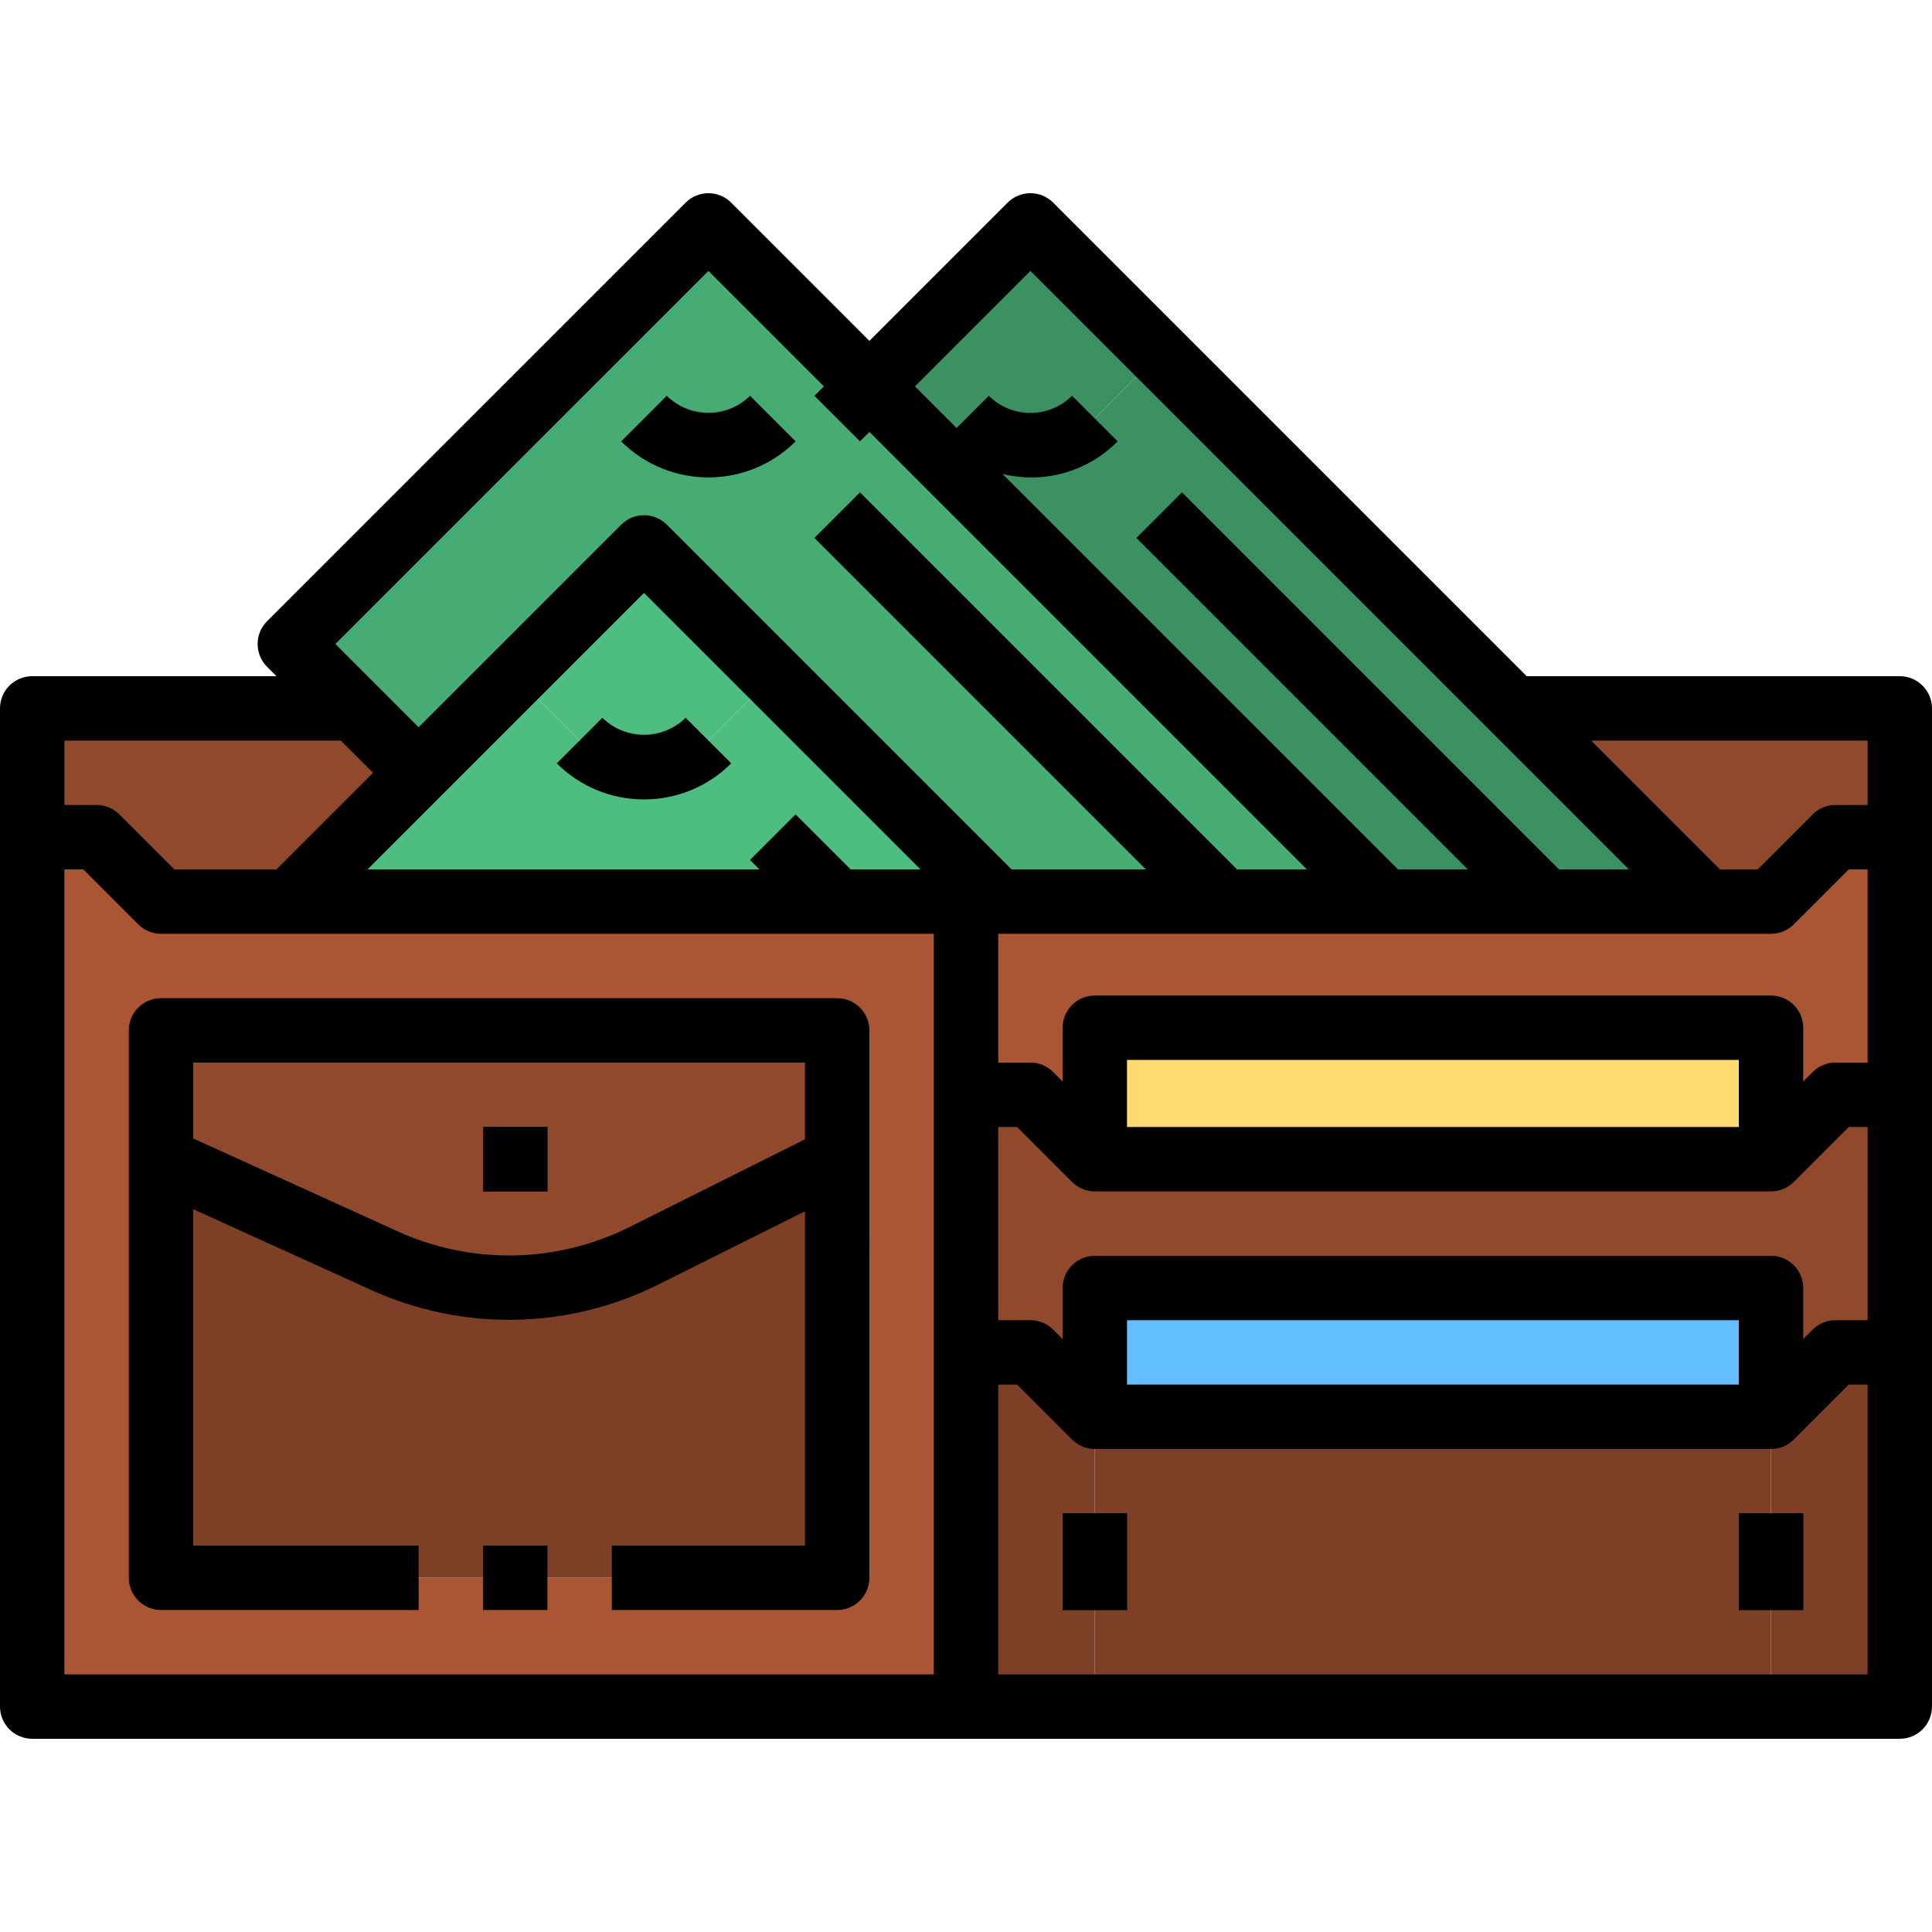 <?xml version="1.0" encoding="iso-8859-1"?>
<!-- Generator: Adobe Illustrator 19.0.0, SVG Export Plug-In . SVG Version: 6.00 Build 0)  -->
<svg version="1.1" id="Capa_1" xmlns="http://www.w3.org/2000/svg" xmlns:xlink="http://www.w3.org/1999/xlink" x="0px" y="0px"
	 viewBox="0 0 512 512" style="enable-background:new 0 0 512 512;" xml:space="preserve">
<polygon style="fill:#7D4026;" points="503.467,358.398 503.467,452.265 469.333,452.265 469.333,426.665 469.333,401.065 
	469.333,375.465 473.6,371.198 486.4,358.398 "/>
<path style="fill:#4EBE80;" d="M204.8,179.198l-17.067,17.067c-9.446,9.387-24.687,9.387-34.133,0l-17.067-17.067l34.133-34.133
	L204.8,179.198z"/>
<g>
	<path style="fill:#3C9162;" d="M256,110.931l-8.533,8.533L230.4,102.398l42.667-42.667L307.2,93.865l-17.067,17.067
		C280.687,120.318,265.446,120.318,256,110.931z"/>
	<path style="fill:#3C9162;" d="M409.6,238.931h-42.667L247.467,119.465l8.533-8.533c9.446,9.387,24.687,9.387,34.133,0
		L307.2,93.865l93.867,93.867l51.2,51.2H409.6z"/>
</g>
<path style="fill:#7D4026;" d="M221.867,418.131h-179.2V307.198l59.051,26.88c22.042,9.933,47.377,9.464,69.035-1.28l51.115-25.6
	V418.131z"/>
<polygon style="fill:#47AB74;" points="247.467,119.465 230.4,102.398 221.867,93.865 187.733,59.731 153.6,93.865 76.8,170.665 
	93.867,187.731 110.933,204.798 136.533,179.198 170.667,145.065 204.8,179.198 264.533,238.931 324.267,238.931 366.933,238.931 
	"/>
<g>
	<polygon style="fill:#7D4026;" points="469.333,426.665 469.333,452.265 290.133,452.265 290.133,426.665 290.133,401.065 
		290.133,375.465 469.333,375.465 469.333,401.065 	"/>
	<polygon style="fill:#7D4026;" points="290.133,426.665 290.133,452.265 256,452.265 256,358.398 273.067,358.398 285.867,371.198 
		290.133,375.465 290.133,401.065 	"/>
</g>
<path style="fill:#4EBE80;" d="M221.867,238.931H76.8l34.133-34.133l25.6-25.6l17.067,17.067c9.446,9.387,24.687,9.387,34.133,0
	l17.067-17.067l59.733,59.733H221.867z"/>
<g>
	<path style="fill:#91492C;" d="M136.533,273.065H42.667v34.133l59.051,26.88c22.042,9.933,47.377,9.464,69.035-1.28l51.115-25.6
		v-34.133H136.533z"/>
	<polygon style="fill:#91492C;" points="503.467,290.131 503.467,358.398 486.4,358.398 473.6,371.198 469.333,366.931 
		469.333,341.331 290.133,341.331 290.133,366.931 285.867,371.198 273.067,358.398 256,358.398 256,290.131 273.067,290.131 
		290.133,307.198 469.333,307.198 486.4,290.131 	"/>
	<polygon style="fill:#91492C;" points="503.467,187.731 503.467,221.865 486.4,221.865 469.333,238.931 452.267,238.931 
		401.067,187.731 	"/>
</g>
<polygon style="fill:#62BEFF;" points="473.6,371.198 469.333,375.465 290.133,375.465 285.867,371.198 290.133,366.931 
	290.133,341.331 469.333,341.331 469.333,366.931 "/>
<rect x="290.133" y="272.382" style="fill:#FFDB6F;" width="179.2" height="34.816"/>
<polygon style="fill:#91492C;" points="110.933,204.798 76.8,238.931 42.667,238.931 25.6,221.865 17.067,221.865 8.533,221.865 
	8.533,187.731 93.867,187.731 "/>
<rect id="SVGCleanerId_0" x="128" y="298.665" width="17.067" height="17.067"/>
<g>
	<path style="fill:#327851;" d="M187.733,126.513c-8.661,0.017-16.973-3.422-23.1-9.549l12.066-12.066
		c6.195,5.854,15.872,5.854,22.067,0l12.066,12.066C204.706,123.091,196.395,126.53,187.733,126.513z"/>
	<path style="fill:#327851;" d="M170.667,211.846c-8.661,0.017-16.973-3.422-23.1-9.549l12.066-12.066
		c6.195,5.854,15.872,5.854,22.067,0l12.066,12.066C187.639,208.425,179.328,211.863,170.667,211.846z"/>
	
		<rect x="269.864" y="113.115" transform="matrix(-0.707 0.707 -0.707 -0.707 611.773 132.731)" style="fill:#327851;" width="17.067" height="159.905"/>
	<path style="fill:#327851;" d="M273.067,126.513c-8.661,0.017-16.973-3.422-23.1-9.549l12.066-12.066
		c6.195,5.854,15.872,5.854,22.067,0l12.066,12.066C290.039,123.091,281.728,126.53,273.067,126.513z"/>
	
		<rect x="355.633" y="112.936" transform="matrix(-0.707 0.707 -0.707 -0.707 758.504 72.84)" style="fill:#327851;" width="17.067" height="161.15"/>
	
		<rect x="210.444" y="215.96" transform="matrix(-0.707 0.707 -0.707 -0.707 540.744 248.154)" style="fill:#327851;" width="17.067" height="40.217"/>
</g>
<rect id="SVGCleanerId_1" x="460.8" y="401.065" width="17.067" height="25.6"/>
<rect id="SVGCleanerId_2" x="281.6" y="401.065" width="17.067" height="25.6"/>
<g>
	<path style="fill:#AA5634;" d="M25.6,221.865l17.067,17.067H256v213.333H8.533v-230.4H25.6z M221.867,307.198v-34.133h-179.2
		v145.067h179.2V307.198z"/>
	<polygon style="fill:#AA5634;" points="503.467,221.865 503.467,290.131 486.4,290.131 469.333,307.198 469.333,272.382 
		290.133,272.382 290.133,307.198 273.067,290.131 256,290.131 256,238.931 264.533,238.931 324.267,238.931 366.933,238.931 
		409.6,238.931 452.267,238.931 469.333,238.931 486.4,221.865 	"/>
</g>
<path d="M503.467,179.198h-98.867l-125.5-125.5c-3.328-3.328-8.738-3.328-12.066,0L230.4,90.332l-36.634-36.634
	c-3.328-3.328-8.738-3.328-12.066,0L70.767,164.631c-3.328,3.328-3.328,8.738,0,12.066l2.5,2.5H8.533
	c-4.71,0-8.533,3.823-8.533,8.533v264.533c0,4.71,3.823,8.533,8.533,8.533h494.933c4.71,0,8.533-3.823,8.533-8.533V187.731
	C512,183.021,508.177,179.198,503.467,179.198z M273.067,71.797l158.601,158.601h-18.534l-99.9-99.9l-12.066,12.066l87.834,87.834
	h-18.534L265.634,125.566c10.982,2.739,22.596-0.538,30.532-8.602L284.1,104.898c-6.101,6.084-15.966,6.084-22.067,0l-8.533,8.533
	l-11.034-11.034L273.067,71.797z M187.733,71.797l30.601,30.601l-2.5,2.5l12.066,12.066l2.5-2.5l115.934,115.934h-18.534l-99.9-99.9
	l-12.066,12.066l87.834,87.834h-35.601L176.7,139.031c-3.328-3.328-8.738-3.328-12.066,0l-53.7,53.7l-22.067-22.067L187.733,71.797z
	 M201.267,230.398H97.399l73.267-73.267l73.267,73.267h-18.534l-14.566-14.566l-12.066,12.066L201.267,230.398z M17.067,196.265
	h73.267l8.533,8.533l-25.6,25.6H46.199l-14.566-14.566c-1.596-1.604-3.772-2.5-6.033-2.5h-8.533V196.265z M247.467,443.731h-230.4
	V230.398h5.001l14.566,14.566c1.596,1.596,3.772,2.5,6.033,2.5h204.8V443.731z M494.933,443.731h-230.4v-76.8h5.001l14.566,14.566
	c1.596,1.596,3.772,2.5,6.033,2.5h179.2c2.261,0,4.437-0.896,6.033-2.5l14.566-14.566h5.001V443.731z M298.667,366.931v-17.067
	H460.8v17.067H298.667z M494.933,349.865H486.4c-2.261,0-4.437,0.896-6.033,2.5l-2.5,2.5v-13.534c0-4.71-3.823-8.533-8.533-8.533
	h-179.2c-4.71,0-8.533,3.823-8.533,8.533v13.534l-2.5-2.5c-1.596-1.604-3.772-2.5-6.033-2.5h-8.533v-51.2h5.001l14.566,14.566
	c1.596,1.596,3.772,2.5,6.033,2.5h179.2c2.261,0,4.437-0.896,6.033-2.5l14.566-14.566h5.001V349.865z M298.667,298.665V280.89H460.8
	v17.775H298.667z M494.933,281.598H486.4c-2.261,0-4.437,0.896-6.033,2.5l-2.5,2.5v-14.242c0-4.71-3.823-8.533-8.533-8.533h-179.2
	c-4.71,0-8.533,3.823-8.533,8.533v14.242l-2.5-2.5c-1.596-1.604-3.772-2.5-6.033-2.5h-8.533v-34.133h204.8
	c2.261,0,4.437-0.896,6.033-2.5l14.566-14.566h5.001V281.598z M494.933,213.331H486.4c-2.261,0-4.437,0.896-6.033,2.5
	l-14.566,14.566h-10.001l-34.133-34.133h73.267V213.331z"/>
<path d="M34.133,273.065v145.067c0,4.71,3.823,8.533,8.533,8.533h68.267v-17.067H51.2V320.45l46.985,21.333
	c24.354,11.127,52.446,10.607,76.373-1.417l38.775-19.362v88.593h-51.2v17.067h59.733c4.71,0,8.533-3.823,8.533-8.533V273.065
	c0-4.71-3.823-8.533-8.533-8.533h-179.2C37.956,264.531,34.133,268.354,34.133,273.065z M51.2,281.598h162.133v20.326
	l-46.404,23.194c-19.319,9.711-42.01,10.129-61.679,1.143L51.2,301.702V281.598z"/>
<rect x="128" y="409.598" width="17.067" height="17.067"/>
<g>
	<rect id="SVGCleanerId_0_1_" x="128" y="298.665" width="17.067" height="17.067"/>
</g>
<path d="M210.833,116.964l-12.066-12.066c-6.101,6.084-15.966,6.084-22.067,0l-12.066,12.066
	C177.399,129.696,198.067,129.696,210.833,116.964z"/>
<path d="M159.633,190.231l-12.066,12.066c12.766,12.732,33.434,12.732,46.199,0L181.7,190.231
	C175.599,196.316,165.734,196.316,159.633,190.231z"/>
<g>
	<rect id="SVGCleanerId_1_1_" x="460.8" y="401.065" width="17.067" height="25.6"/>
</g>
<g>
	<rect id="SVGCleanerId_2_1_" x="281.6" y="401.065" width="17.067" height="25.6"/>
</g>
<g>
</g>
<g>
</g>
<g>
</g>
<g>
</g>
<g>
</g>
<g>
</g>
<g>
</g>
<g>
</g>
<g>
</g>
<g>
</g>
<g>
</g>
<g>
</g>
<g>
</g>
<g>
</g>
<g>
</g>
</svg>
